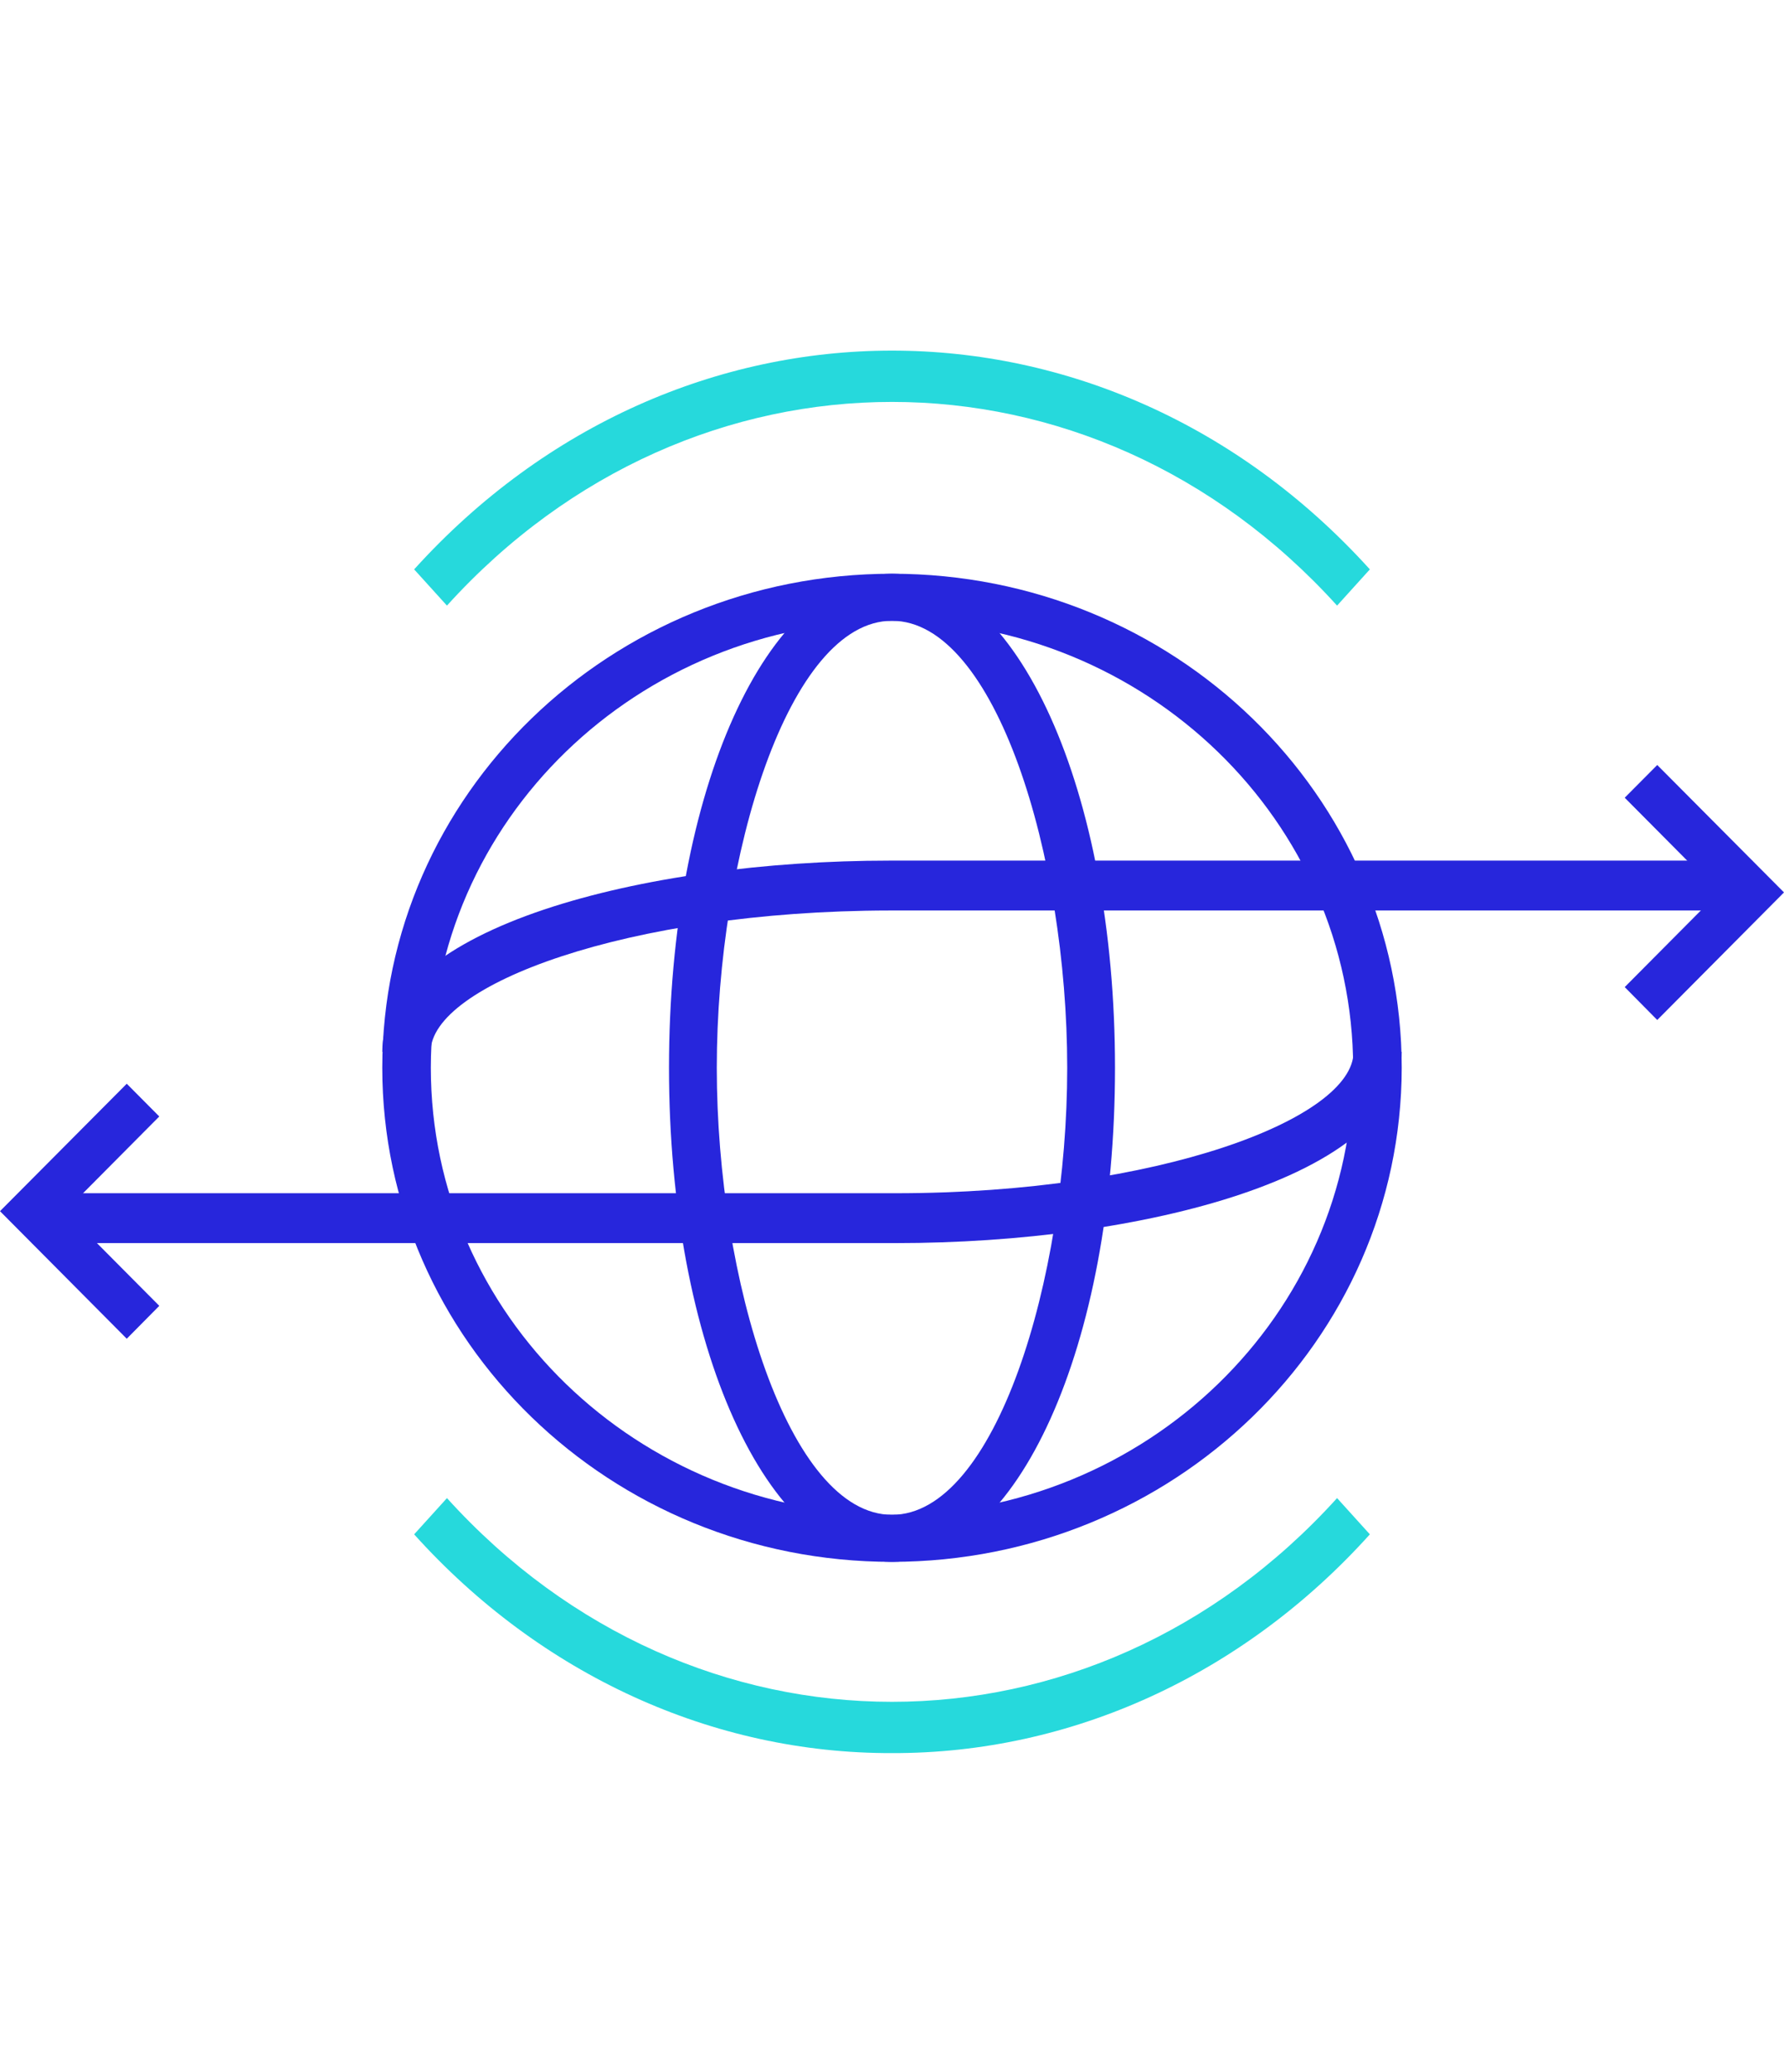 <?xml version="1.0" encoding="UTF-8"?> <svg xmlns="http://www.w3.org/2000/svg" width="56" height="65" viewBox="0 0 56 65"><g fill="none" fill-rule="evenodd" transform="translate(0 11)"><polygon fill="#2726DC" points="52.021 21 51 19.968 53.953 16.998 51 14.027 52.021 13 56 16.998"></polygon><path fill="#26D9DC" d="M41.971 8C34.257-.519 21.75-.521 14.034 7.995 14.033 7.996 14.031 7.998 14.03 8L13 6.863C21.278-2.283 34.706-2.289 42.99 6.852 42.993 6.856 42.997 6.86 43 6.863L41.971 8zM28 44C22.37 44.016 16.969 41.545 13 37.137L14.03 36C21.743 44.52 34.25 44.522 41.966 36.005 41.967 36.004 41.969 36.002 41.971 36L43 37.137C39.031 41.545 33.63 44.016 28 44z"></path><path fill="#2726DC" d="M28,38 C19.163,38 12,31.06 12,22.5 C12,13.94 19.163,7 28,7 C36.837,7 44,13.94 44,22.5 C43.989,31.056 36.832,37.989 28,38 Z M28,8.476 C20.005,8.476 13.524,14.755 13.524,22.5 C13.524,30.245 20.005,36.524 28,36.524 C35.995,36.524 42.476,30.245 42.476,22.5 C42.465,14.759 35.99,8.487 28,8.476 Z"></path><path fill="#2726DC" d="M28,38 C24.075,38 21,31.19 21,22.5 C21,13.81 24.075,7 28,7 C31.925,7 35,13.81 35,22.5 C35,31.19 31.935,38 28,38 Z M28,8.476 C24.76,8.476 22.5,15.857 22.5,22.5 C22.5,29.143 24.76,36.524 28,36.524 C31.24,36.524 33.5,29.143 33.5,22.5 C33.5,15.857 31.245,8.476 28,8.476 Z"></path><path fill="#2726DC" d="M13.517 22L12 22C12 18.103 20.207 16 27.928 16L55 16 55 17.565 27.928 17.565C19.681 17.576 13.517 19.908 13.517 22zM28.121 28L1 28 1 26.435 28.121 26.435C36.348 26.435 42.488 24.092 42.488 22L44 22C44 25.913 35.824 28 28.121 28z"></path><polygon fill="#2726DC" points="3.979 31 0 26.998 3.979 23 5 24.027 2.047 26.998 5 29.968"></polygon></g></svg> 
